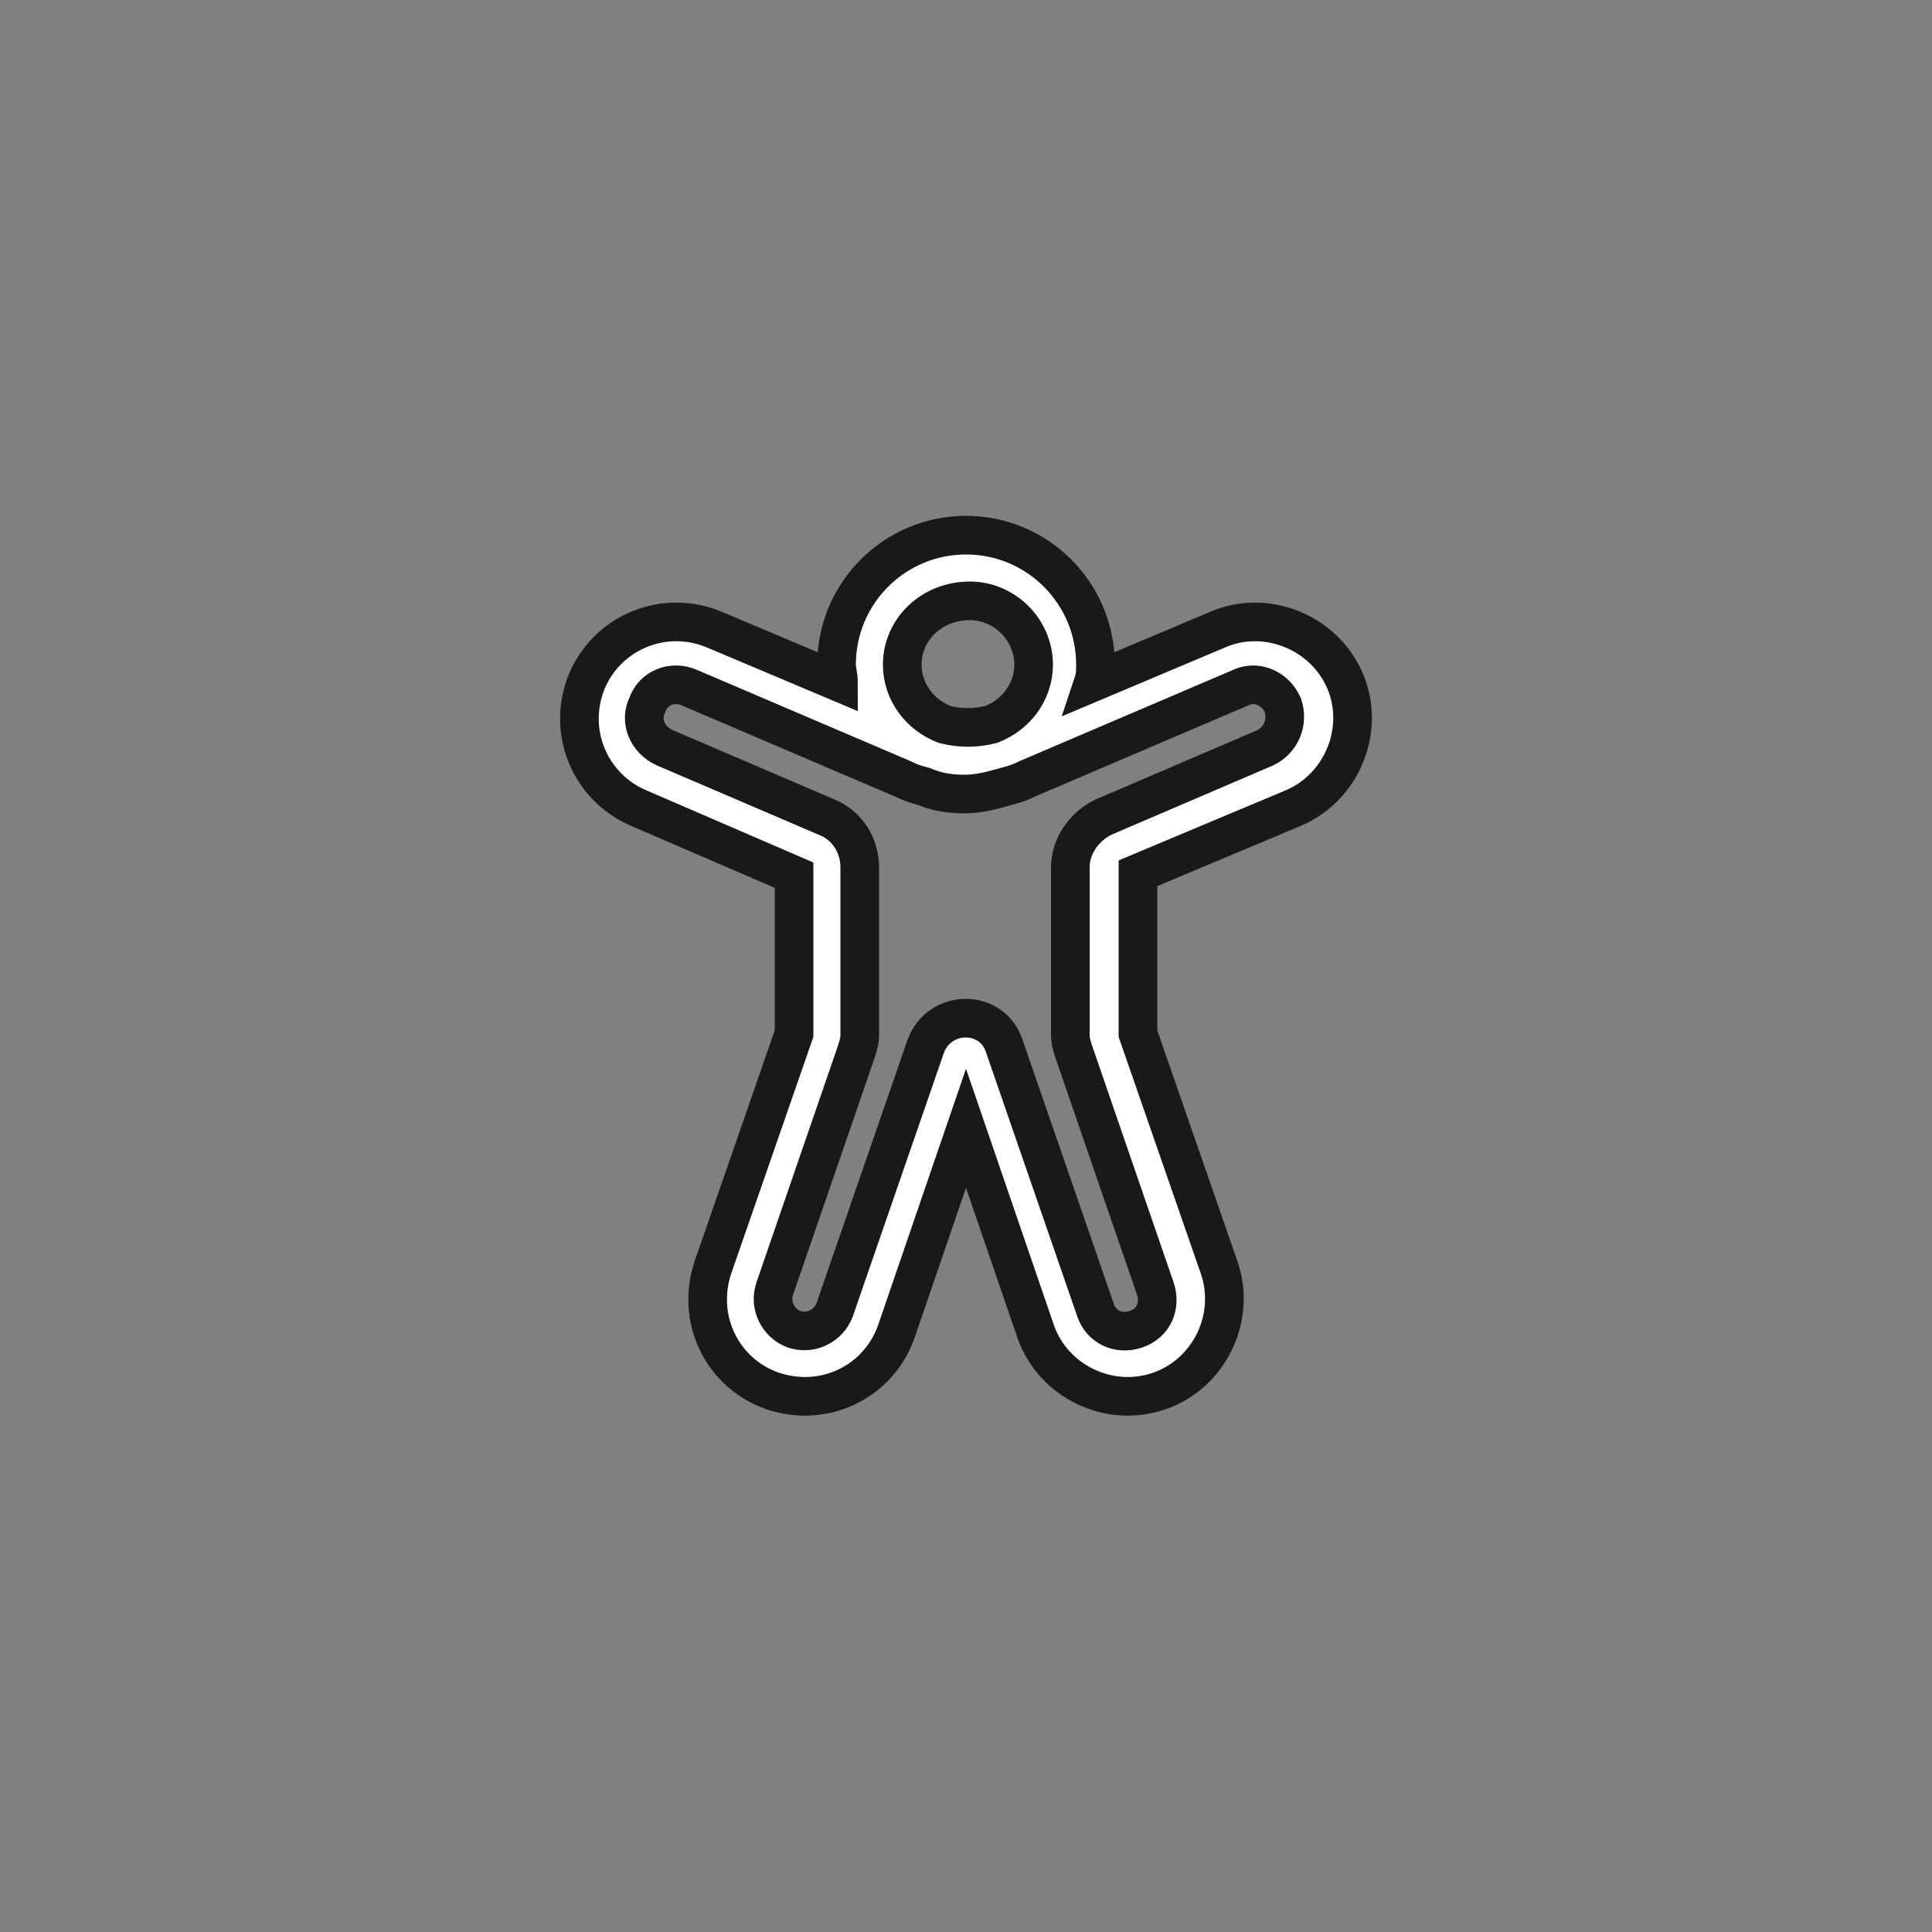 <?xml version="1.0" encoding="UTF-8"?> <!-- Generator: Adobe Illustrator 23.1.0, SVG Export Plug-In . SVG Version: 6.00 Build 0) --> <svg xmlns="http://www.w3.org/2000/svg" xmlns:xlink="http://www.w3.org/1999/xlink" id="Слой_1" x="0px" y="0px" viewBox="0 0 100 100" style="enable-background:new 0 0 100 100;" xml:space="preserve"><rect x="0" y="0" width="100" height="100" fill="#808080" stroke="none"/> <style type="text/css"> .st0{fill:#FFFFFF;stroke:#191919;stroke-width:2;stroke-miterlimit:10;} </style> <path class="st0" d="M46.7,34.4c0,1.4,0.9,2.6,2.2,3.1c0.8,0.2,1.6,0.2,2.4,0c1.3-0.5,2.2-1.7,2.2-3.1c0-1.8-1.5-3.3-3.3-3.3 C48.2,31.1,46.7,32.6,46.7,34.4z M43.4,35.3c0-0.3-0.1-0.6-0.1-0.9c0-3.7,3-6.7,6.7-6.7c3.7,0,6.7,3,6.7,6.7c0,0.3,0,0.6-0.1,0.9 l6.4-2.7c2.5-1.1,5.5,0.1,6.6,2.6c1.1,2.5-0.1,5.5-2.6,6.6l-8.1,3.4v8.3l4.2,12.1c0.9,2.6-0.5,5.5-3.1,6.4c-2.6,0.9-5.5-0.5-6.4-3.1 L50,58.4l-3.6,10.5c-0.9,2.6-3.7,4-6.4,3.1c-2.6-0.9-4-3.7-3.1-6.4l4.2-12.1v-8.2L33,41.8c-2.5-1.1-3.7-4-2.6-6.6 c1.1-2.5,4-3.7,6.6-2.6L43.4,35.3z M47.8,40.7c-0.4-0.1-0.7-0.2-1.1-0.4l-11-4.7c-0.9-0.4-1.9,0-2.2,0.9c-0.4,0.8,0,1.8,0.9,2.2 l8.4,3.6c1,0.4,1.7,1.4,1.7,2.6v8.7c0,0.3-0.1,0.6-0.2,0.9l-4.2,12.2c-0.3,0.9,0.2,1.8,1,2.1c0.9,0.3,1.8-0.2,2.1-1l4.7-13.6 c0.7-2,3.5-2,4.1,0l4.7,13.6c0.3,0.9,1.2,1.3,2.1,1c0.9-0.3,1.3-1.2,1-2.1l-4.2-12.2c-0.1-0.3-0.2-0.6-0.2-0.9v-8.7 c0-1.1,0.7-2.1,1.7-2.6l8.4-3.6c0.8-0.4,1.2-1.3,0.9-2.2c-0.4-0.9-1.4-1.3-2.2-0.9l-11,4.7c-0.4,0.2-0.7,0.3-1.1,0.4 c-0.7,0.2-1.4,0.4-2.2,0.4C49.2,41.1,48.5,41,47.8,40.7z"></path> </svg> 